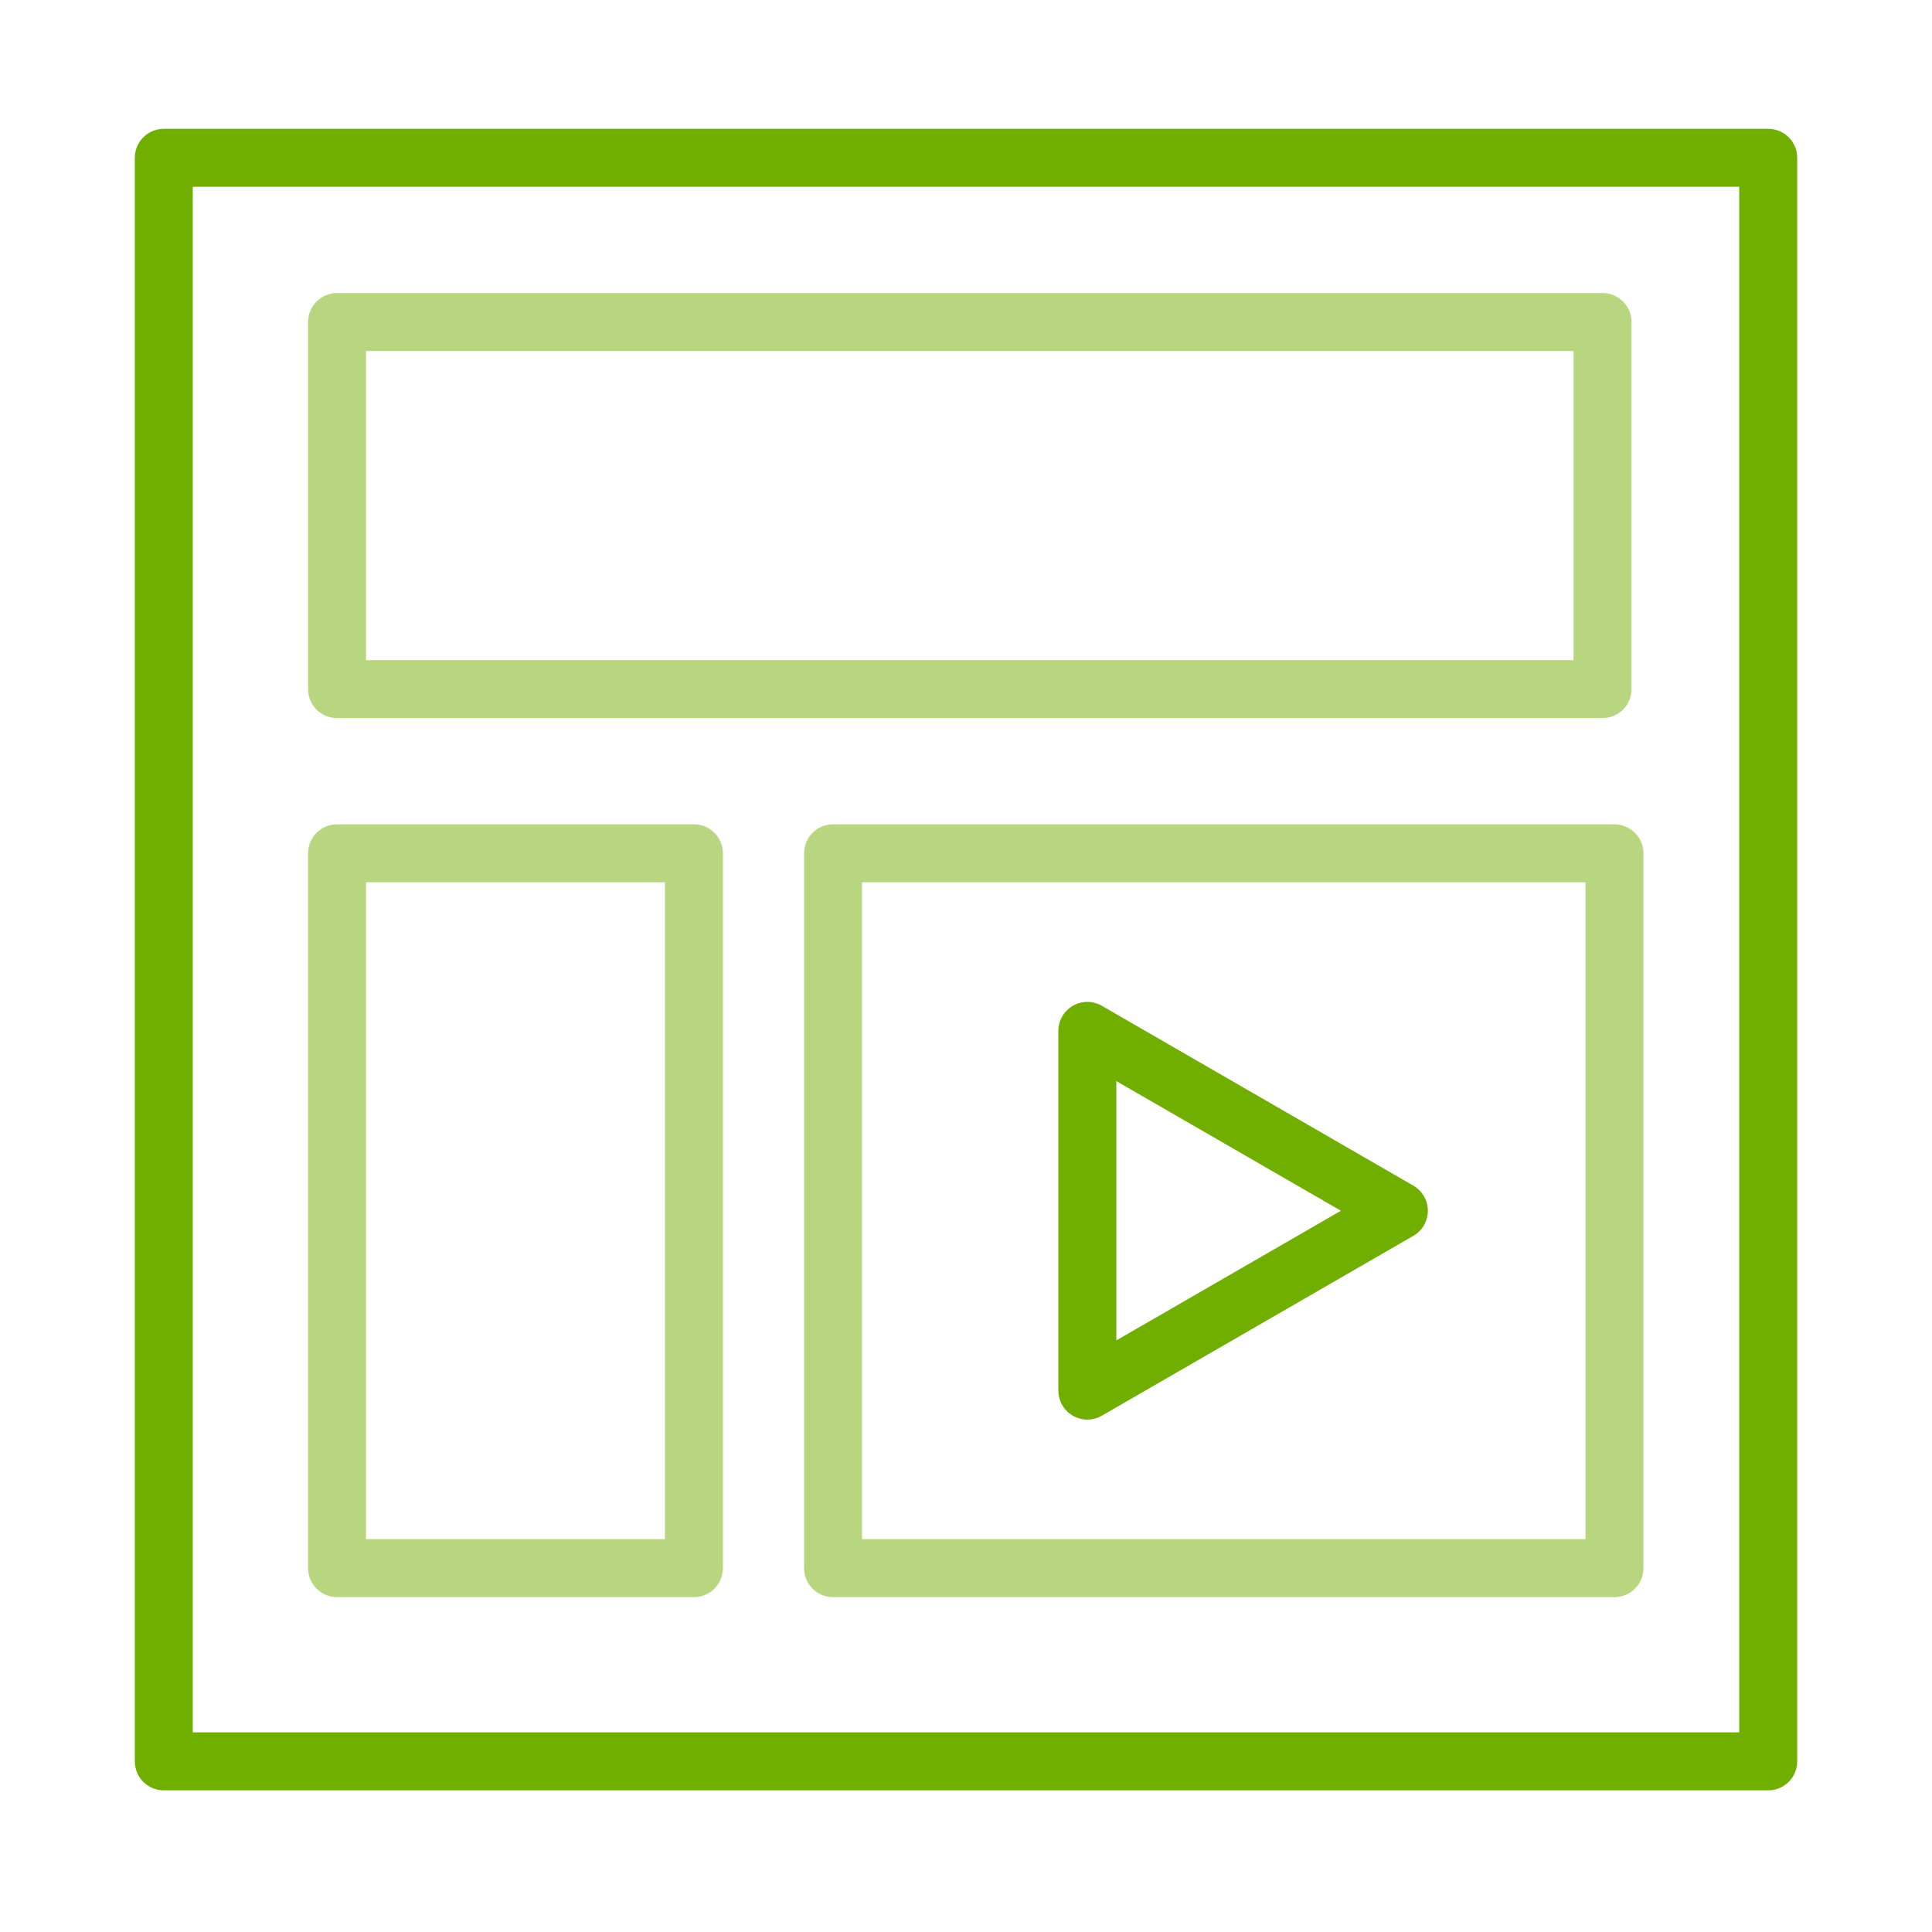<?xml version="1.0" encoding="utf-8"?>
<!-- Generator: Adobe Illustrator 16.0.0, SVG Export Plug-In . SVG Version: 6.00 Build 0)  -->
<!DOCTYPE svg PUBLIC "-//W3C//DTD SVG 1.1//EN" "http://www.w3.org/Graphics/SVG/1.1/DTD/svg11.dtd">
<svg version="1.1" id="Capa_1" xmlns="http://www.w3.org/2000/svg" xmlns:xlink="http://www.w3.org/1999/xlink" x="0px" y="0px"
	 width="100px" height="100px" viewBox="356 433.332 100 100" enable-background="new 356 433.332 100 100" xml:space="preserve">
<rect x="364.478" y="441.5" fill="none" stroke="#70AF00" stroke-width="3" stroke-linecap="round" stroke-linejoin="round" stroke-miterlimit="10" width="83.045" height="83"/>
<rect x="373.447" y="449.999" opacity="0.5" fill="none" stroke="#70AF00" stroke-width="3" stroke-linecap="round" stroke-linejoin="round" stroke-miterlimit="10" width="65.5" height="19.001"/>
<rect x="399.119" y="477.5" opacity="0.5" fill="none" stroke="#70AF00" stroke-width="3" stroke-linecap="round" stroke-linejoin="round" stroke-miterlimit="10" width="40.445" height="37"/>
<rect x="373.446" y="477.5" opacity="0.5" fill="none" stroke="#70AF00" stroke-width="3" stroke-linecap="round" stroke-linejoin="round" stroke-miterlimit="10" width="18.471" height="37"/>
<polygon fill="none" stroke="#70AF00" stroke-width="3" stroke-linecap="round" stroke-linejoin="round" stroke-miterlimit="10" points="
	428.405,496 412.28,505.31 412.28,486.69 "/>
</svg>
